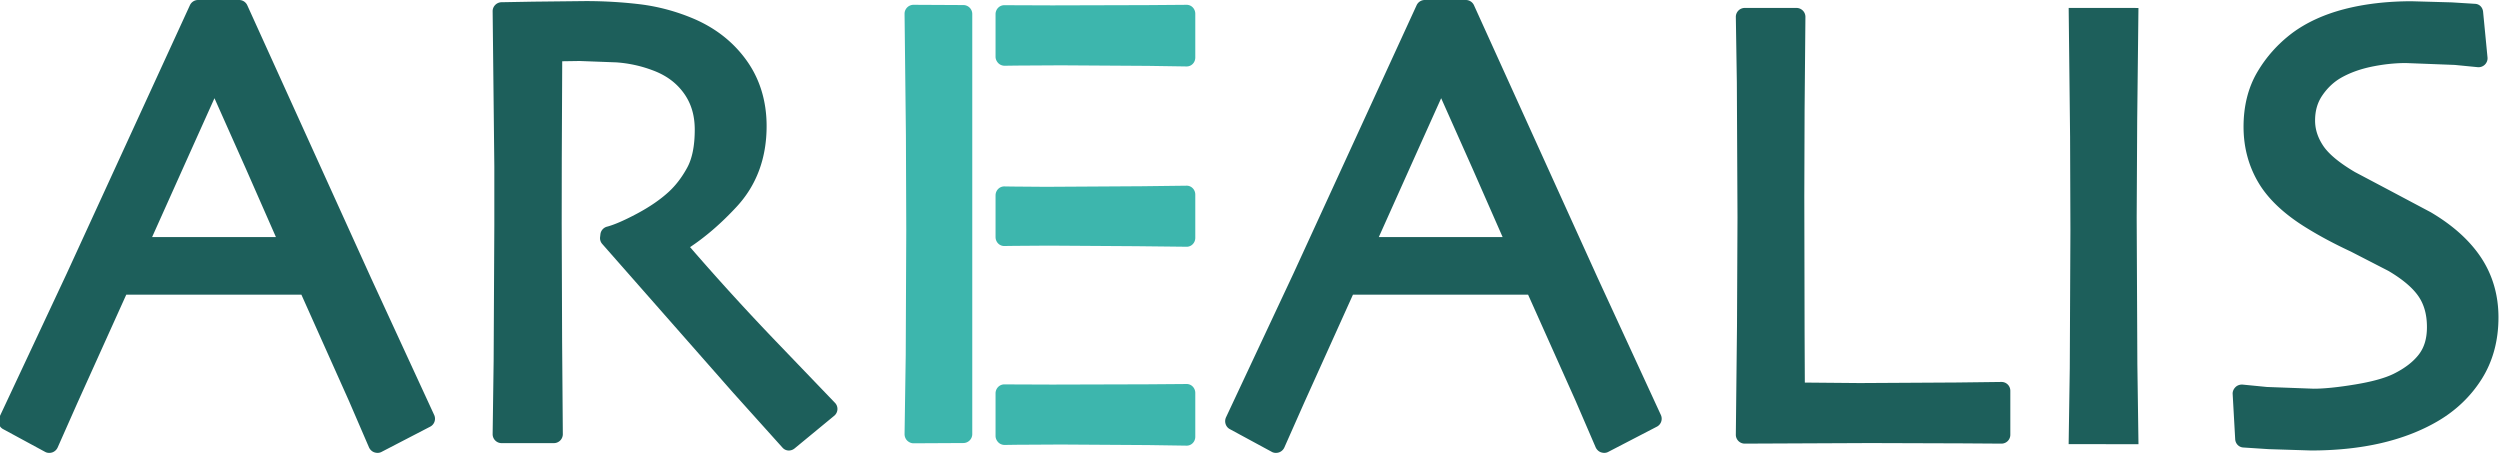 <svg id="Layer_1" xmlns="http://www.w3.org/2000/svg" width="966" height="175" viewBox="0 0 966 175"><path fill="#3DB6AD" d="M458.512 1.859l-15.326.117-36.575.1-18.561-.069c-.892 0-1.75.362-2.377 1.011a3.514 3.514 0 0 0-.99 2.453v16.473c0 .92.433 1.811 1.064 2.457.639.657 1.571 1.011 2.467 1.001l4.559-.064h-.029l17.23-.098 33.742.213 14.796.223a3.24 3.24 0 0 0 2.372-1.001c.638-.646.974-1.537.974-2.464V5.323c0-.925-.345-1.81-.978-2.457a3.25 3.25 0 0 0-2.368-1.007zM458.512 148.38l-15.326.118-36.575.102-18.561-.071a3.31 3.31 0 0 0-2.377 1.013 3.51 3.51 0 0 0-.99 2.451v16.472c0 .921.433 1.812 1.064 2.459.639.659 1.571 1.012 2.467 1.002l4.559-.066h-.029l17.23-.095 33.742.213 14.796.222a3.234 3.234 0 0 0 2.372-1.002c.638-.647.974-1.536.974-2.463v-16.888a3.51 3.51 0 0 0-.978-2.459 3.244 3.244 0 0 0-2.368-1.008zM458.512 71.751l-17.41.212-36.987.223-12.851-.102-3.174-.05a3.3 3.3 0 0 0-2.403.991 3.53 3.53 0 0 0-1.004 2.469V91.6c0 .925.358 1.811.992 2.464a3.266 3.266 0 0 0 2.392.994l3.786-.052h-.001l13.438-.094 33.755.218 19.467.215a3.225 3.225 0 0 0 2.369-1.001c.638-.651.977-1.532.977-2.462v-16.67c0-.926-.337-1.81-.977-2.462a3.221 3.221 0 0 0-2.369-.999zm-69.347 16.337h.005-.005zm-.001 0zM350.525 2.887a3.45 3.45 0 0 0-1.002 2.487l.522 46.87.135 36.406-.205 48.569-.45 30.479c-.014.931.337 1.867.993 2.528.658.657 1.543 1.062 2.475 1.062l19.255-.1a3.458 3.458 0 0 0 3.436-3.467V5.42a3.455 3.455 0 0 0-3.438-3.464l-19.253-.098a3.452 3.452 0 0 0-2.468 1.029z"/><path fill="#1D5F5B" d="M205.943.643L193.799.86c-1.893.03-3.463 1.599-3.443 3.484l.651 60.01v22.588l-.262 52.419-.388 28.364c-.013.92.343 1.813.992 2.466a3.42 3.42 0 0 0 2.449 1.032h20.237a3.461 3.461 0 0 0 3.44-3.468l-.276-36.021-.158-45.434.03-25.025.171-37.604 6.715-.101 14.204.531a49.426 49.426 0 0 1 13.931 3.027c5.206 1.909 9.145 4.777 12.071 8.784 2.887 3.958 4.29 8.597 4.29 14.186 0 6.225-.986 11.172-2.933 14.704-2.024 3.721-4.438 6.874-7.179 9.381-3.217 2.949-7.327 5.772-12.221 8.38-4.907 2.609-8.801 4.3-11.569 5.022a3.442 3.442 0 0 0-2.55 2.927l-.126 1.094a3.405 3.405 0 0 0 .825 2.655l50.514 57.411 19.161 21.317c1.231 1.371 3.249 1.443 4.675.269l15.276-12.593a3.419 3.419 0 0 0 1.265-2.643c0-.879-.329-1.72-.941-2.354l-21.502-22.396a965.038 965.038 0 0 1-34.505-37.783c5.755-3.839 11.749-8.861 17.982-15.597 7.689-8.28 11.594-18.764 11.594-31.155 0-9.656-2.599-18.188-7.725-25.35-5.082-7.121-12.029-12.588-20.648-16.235-6.623-2.788-13.509-4.632-20.47-5.493-6.802-.82-13.888-1.24-21.076-1.24l-20.357.224zM674.165 3.065a3.453 3.453 0 0 0-3.44 3.501l.391 25.238.249 52.226-.188 41.825-.452 42.082a3.42 3.42 0 0 0 .993 2.459 3.443 3.443 0 0 0 2.447 1.021l48.501-.218 35.354.114 15.328.104c.917 0 1.789-.355 2.438-1.002s1.003-1.524 1.003-2.44v-16.957c0-.915-.344-1.796-.998-2.442-.658-.648-1.52-1-2.442-.991l-17.148.212-37.592.219s-17.666-.159-21.224-.188c-.021-4.904-.092-19.048-.092-19.048l-.111-52.943.111-33.376.32-35.94c0-.904-.355-1.784-.998-2.426a3.441 3.441 0 0 0-2.443-1.028h-20.007zM799.335 3.065l.547 49.819.127 36.085-.248 53.334-.437 29.319 26.984.007-.432-30.834-.263-56.776.197-37.336.486-43.598-3.48-.021h-23.481zM550.518 0c-1.347 0-2.574.8-3.136 2.023l-47.598 103.67-26.044 55.547c-.773 1.65-.162 3.69 1.436 4.557l16.282 8.82c.843.461 1.866.486 2.776.18.909-.315 1.673-1.044 2.059-1.923l7.635-17.233 18.857-41.78h67.674c1.642 3.663 18.359 41.023 18.359 41.023l7.73 17.92c.383.881 1.135 1.638 2.039 1.956.9.318 1.926.327 2.771-.112l18.876-9.791c1.631-.845 2.294-2.847 1.53-4.51l-24.436-53.001L569.55 2.039A3.464 3.464 0 0 0 566.409 0h-15.891zm-5.529 64.365c0-.005 7.585-16.876 11.878-26.419l12.171 27.314s7.789 17.717 11.579 26.345H532.77c3.069-6.827 12.219-27.24 12.219-27.24zM76.518 0c-1.348 0-2.573.8-3.138 2.023l-47.596 103.67L-.26 161.24c-.772 1.65-.164 3.69 1.437 4.557l16.281 8.82c.843.461 1.866.486 2.777.18.91-.315 1.672-1.044 2.058-1.923l7.636-17.233 18.856-41.78h67.674l18.358 41.023 7.734 17.92c.379.881 1.134 1.638 2.036 1.956s1.926.327 2.771-.112l18.878-9.791c1.631-.845 2.296-2.847 1.529-4.51l-24.436-53.001L95.551 2.039A3.467 3.467 0 0 0 92.41 0H76.518zM70.99 64.365c0-.005 7.586-16.876 11.879-26.419 3.773 8.474 12.17 27.314 12.17 27.314s7.789 17.717 11.578 26.345H58.772c3.066-6.827 12.218-27.24 12.218-27.24z"/><g><path fill="#1D5F5B" d="M905.927 3.512C898 5.564 891.17 8.7 885.621 12.837c-5.482 4.156-9.993 9.213-13.418 15.051-3.517 5.978-5.297 13.081-5.297 21.112 0 7.894 1.947 15.167 5.782 21.621 3.791 6.397 10.146 12.338 18.887 17.647 4.937 3.039 10.586 6.05 16.773 8.93l14.549 7.486c5.466 3.224 9.378 6.534 11.634 9.854 2.18 3.214 3.238 7.095 3.238 11.864 0 4.364-1.022 7.819-3.121 10.555-2.219 2.884-5.52 5.41-9.8 7.512-3.339 1.634-8.302 3.006-14.746 4.076-6.599 1.098-12.017 1.649-16.101 1.649l-18.069-.668-9.3-.911c-.996-.1-2.076.232-2.802.932-.724.693-1.189 1.657-1.135 2.659l.979 17.481c.095 1.734 1.387 3.115 3.125 3.226l9.797.638 16.36.515c9.806 0 18.887-.951 26.991-2.821 8.176-1.893 15.556-4.735 21.935-8.468 7.115-4.147 12.867-9.66 17.088-16.382 4.271-6.801 6.436-14.799 6.436-23.761 0-8.587-2.261-16.359-6.715-23.1-4.373-6.604-10.921-12.5-19.449-17.524l-16.393-8.705-12.906-6.827c-6.12-3.61-10.267-7.07-12.359-10.298-2.046-3.14-3.039-6.28-3.039-9.609 0-3.782.921-6.97 2.816-9.73 1.962-2.872 4.372-5.139 7.154-6.748 3.335-1.912 7.283-3.357 11.726-4.294 4.577-.954 9.076-1.441 13.365-1.441l18.919.728 8.845.866a3.478 3.478 0 0 0 2.791-.988c.726-.727 1.114-1.732 1.013-2.761l-1.707-17.641c-.161-1.682-1.357-2.975-3.046-3.081l-9.045-.562-15.502-.434c-9.448.001-18.18 1.023-25.947 3.027z"/></g></svg>